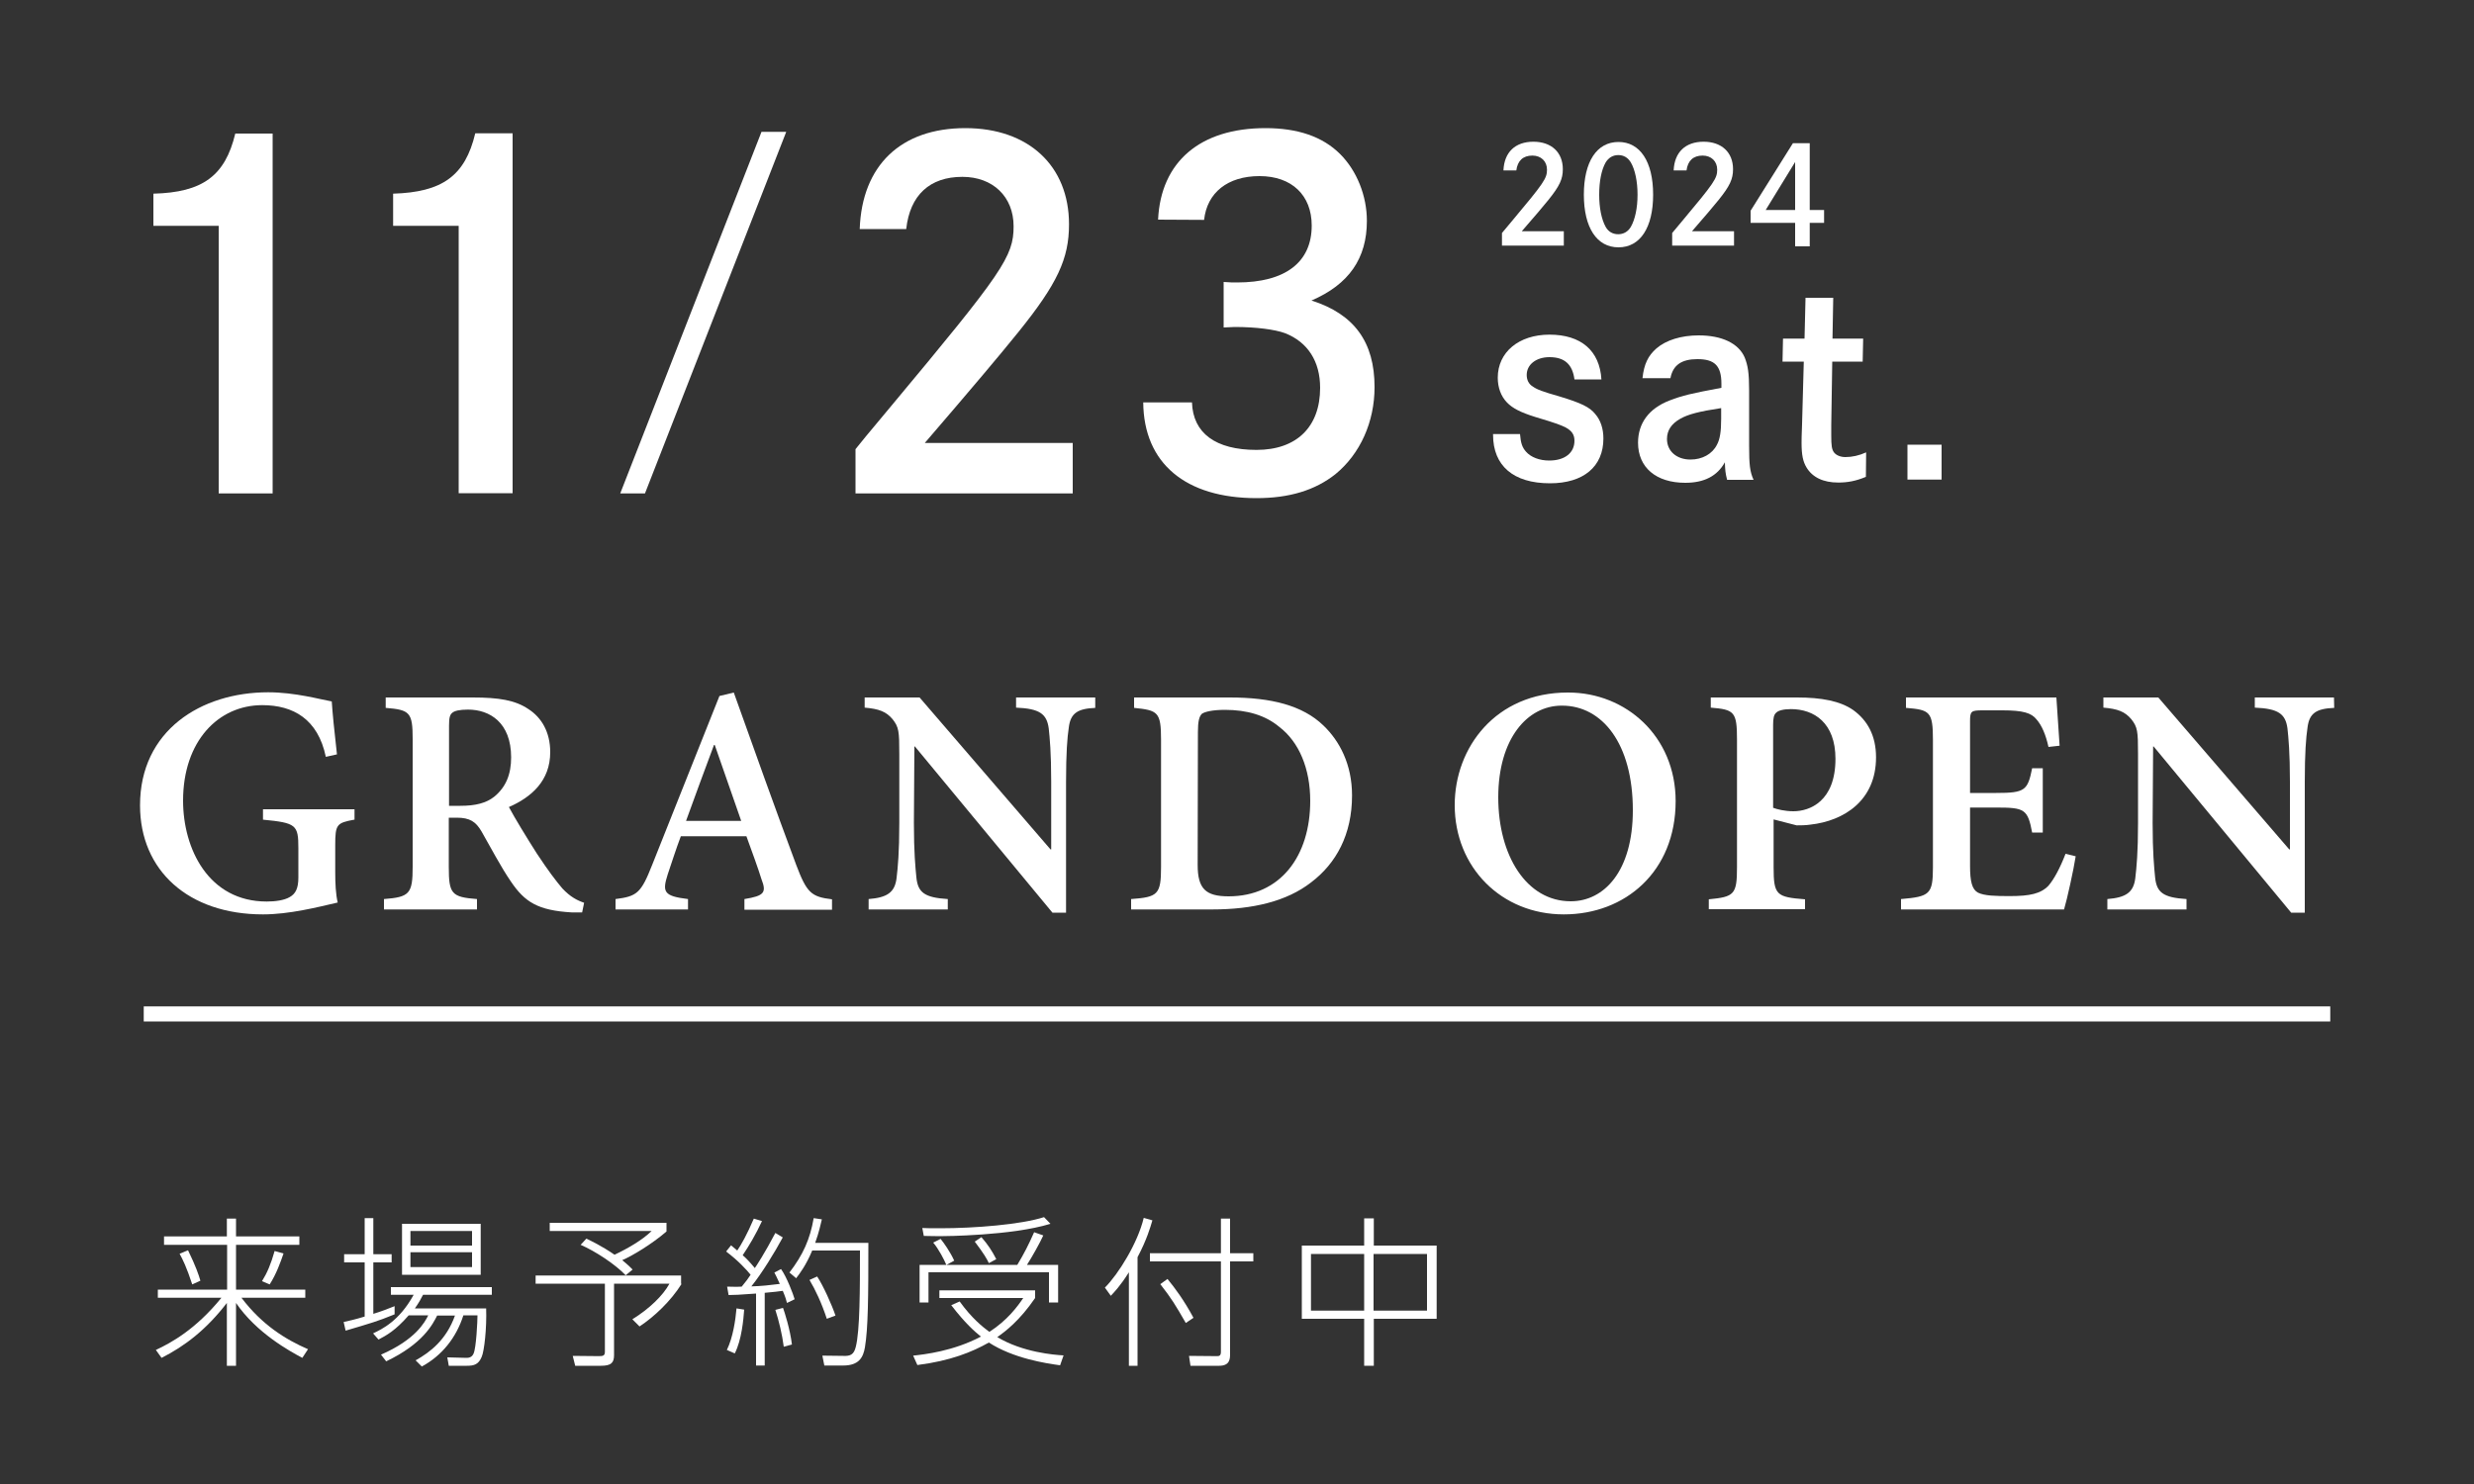 <?xml version="1.0" encoding="utf-8"?>
<!-- Generator: Adobe Illustrator 27.5.0, SVG Export Plug-In . SVG Version: 6.00 Build 0)  -->
<svg version="1.1" id="レイヤー_1" xmlns="http://www.w3.org/2000/svg" xmlns:xlink="http://www.w3.org/1999/xlink" x="0px"
	 y="0px" viewBox="0 0 1000 600" style="enable-background:new 0 0 1000 600;" xml:space="preserve">
<rect x="0" y="0" width="1000" height="600" fill="#333333" stroke="none"/>
<style type="text/css">
	.st0{fill:#FFFFFF;}
</style>
<g>
	<g>
		<path class="st0" d="M607.7,68.9c0.3-7.3,4.7-11.6,12.1-11.6c7.3,0,11.9,4.3,11.9,11.1c0,4-1.3,6.8-5.8,12.4
			c-2.3,2.8-5.2,6.3-10.8,12.7h17v5.8h-25v-5.1c0.9-1.1,0.9-1.1,4.1-4.9c12.9-15.4,14.1-17.2,14.1-20.7c0-3.4-2.4-5.7-5.9-5.7
			c-3.8,0-6,2.1-6.5,6C612.9,68.9,607.7,68.9,607.7,68.9z"/>
		<path class="st0" d="M668.2,78.7c0,13.3-5.2,21.3-14,21.3s-14-8-14-21.3s5.2-21.3,14-21.3C662.9,57.4,668.2,65.3,668.2,78.7z
			 M649,65.7c-1.7,3-2.6,7.6-2.6,13c0,5.3,0.9,9.9,2.6,13c1.1,2,2.9,3,5.1,3c2.2,0,4-1.1,5.1-3c1.7-3,2.7-7.6,2.7-13
			c0-5.3-1-10.1-2.7-13c-1.2-2-2.9-3-5.1-3C652,62.7,650.2,63.7,649,65.7z"/>
		<path class="st0" d="M676.5,68.9c0.3-7.3,4.7-11.6,12.1-11.6c7.3,0,11.9,4.3,11.9,11.1c0,4-1.3,6.8-5.8,12.4
			c-2.3,2.8-5.2,6.3-10.8,12.7h17v5.8h-25v-5.1c0.9-1.1,0.9-1.1,4.1-4.9c12.9-15.4,14.1-17.2,14.1-20.7c0-3.4-2.4-5.7-5.9-5.7
			c-3.8,0-6,2.1-6.5,6C681.7,68.9,676.5,68.9,676.5,68.9z"/>
		<path class="st0" d="M737.3,84.9v5.2h-5.8v9.5h-5.9v-9.5h-18v-4.9l17.1-27.3h6.8v27C731.5,84.9,737.3,84.9,737.3,84.9z
			 M725.6,65.5l-11.9,19.4h11.9V65.5z"/>
	</g>
	<g>
		<path class="st0" d="M62,78.3c19.9-0.5,29-7.2,33.1-24.3h15.1v145.5H88.4V91.3H62V78.3z"/>
		<path class="st0" d="M158.9,78.3c19.9-0.6,29.1-7.2,33.2-24.4h15.1v145.5h-21.8V91.3h-26.5V78.3z"/>
		<path class="st0" d="M347.5,92.6c0.9-25.7,16.6-40.8,42.7-40.8c25.5,0,41.9,15.2,41.9,38.9c0,13.9-4.7,24-20.5,43.6
			c-8,9.9-18.3,22.1-37.8,44.8h59.8v20.4h-87.8v-17.9c3.2-4,3.2-4,14.3-17.3c45.3-54.3,49.6-60.6,49.6-72.8c0-12-8.4-20-20.7-20
			c-13.2,0-21.2,7.4-22.7,21.1L347.5,92.6L347.5,92.6z"/>
		<path class="st0" d="M468.1,88.8c1.1-23.4,17-37,43.4-37c13,0,23.1,3.4,30.2,10.5c6.7,6.7,10.8,16.8,10.8,27
			c0,15.2-7.3,25.7-22.4,32.2c17.3,5.5,25.5,16.8,25.5,35c0,14.1-5.8,27-15.8,35.2c-8.2,6.5-18.6,9.7-31.9,9.7
			c-28.7,0-45.6-14.1-45.8-38.7h19.7c0.4,12.4,9.5,19.2,26.1,19.2c16.2,0,25.7-9.3,25.7-25.1c0-10.7-5-18.5-14.2-22.1
			c-4.1-1.5-11.7-2.5-20.3-2.5l-4.5,0.2V114c2.6,0.2,3.7,0.2,5.4,0.2c19.6,0,30.2-8.2,30.2-23c0-12.2-8-20-21.1-20
			c-12.9,0-21.2,6.7-22.4,17.7L468.1,88.8L468.1,88.8z"/>
	</g>
	<g>
		<path class="st0" d="M636.4,153.4c-0.8-6.1-4-9-10.1-9c-5.4,0-9.2,3-9.2,7.2c0,2,0.8,3.7,2.5,4.7c1.7,1.2,3.8,2,10.8,4
			c8.6,2.6,12.2,4.3,14.4,7.1c2.2,2.5,3.3,6,3.3,9.9c0,11.3-8,18.1-21.6,18.1c-14.8,0-23-7.1-23-19.6v-0.3h10.9
			c0.3,3.7,0.9,5.4,2.4,7.1c2,2.3,5.5,3.6,9.4,3.6c6.3,0,10.2-3.1,10.2-8c0-2.4-1-4-3.6-5.4c-1.9-0.9-3.1-1.5-12.2-4.2
			c-6.1-1.9-9.3-3.6-11.5-5.9c-2.4-2.5-3.7-6-3.7-10c0-10.3,8.5-17.4,20.9-17.4c12.8,0,20.3,6.5,21,18.1L636.4,153.4L636.4,153.4z"
			/>
		<path class="st0" d="M663.9,152.9c0.6-5.7,2.3-9.1,5.6-12c3.9-3.4,10.1-5.3,17.1-5.3c9.4,0,16.1,3.2,18.6,8.9
			c1.3,3.3,1.8,6.2,1.8,13.4v22.3c0,7.7,0.3,10.5,1.8,13.8h-10.7c-0.7-2.8-0.8-3.9-0.9-7.1c-3.1,5.6-8.4,8.3-16,8.3
			c-11.8,0-19.1-6.2-19.1-16.2c0-7.9,4.4-13.9,12.8-17.1c5.2-2,8.6-2.8,20.9-5.1v-1.6c0-7.3-2.7-10-9.7-10c-6.4,0-9.9,2.4-10.9,7.7
			L663.9,152.9L663.9,152.9z M695.7,165c-8.7,1.3-13.4,2.5-16.5,4.3c-3.6,2-5.4,4.7-5.4,8.2c0,4.9,3.9,8.3,9.5,8.3
			c4.7,0,8.8-2.2,10.7-6c1.2-2.2,1.7-5.3,1.7-10.5V165z"/>
		<path class="st0" d="M753.1,136.9l-0.2,9.3h-12.3c-0.1,6.9-0.4,24.6-0.4,25.8v4.1c0,4,0.2,5.6,1.1,6.8c0.9,1.2,2.7,1.9,4.6,1.9
			c2.7,0,5.5-0.6,8.4-1.9l-0.1,9.9c-4.1,1.7-7.4,2.3-11.2,2.3c-6,0-10.4-2.1-12.8-6.1c-1.4-2.3-2-5-2-9.9c0-2,0-2,0.2-7.6l0.7-25.3
			h-8.6l0.2-9.3h8.7l0.4-16.5H741l-0.3,16.5H753.1z"/>
		<path class="st0" d="M784.8,179.8v14.1H771v-14.1H784.8z"/>
	</g>
	<polygon class="st0" points="260.7,199.5 250.7,199.5 307.8,53.3 317.8,53.3 	"/>
</g>
<g>
	<path class="st0" d="M143.2,331.4c-7.1,1.3-7.7,1.9-7.7,10.3v10.8c0,4.7,0.2,9,1,12.4c-8.2,1.9-19.6,4.8-30.2,4.8
		c-30.1,0-49.7-17.7-49.7-44.1c0-30.2,24.6-45.7,51.8-45.7c10.9,0,21.1,2.9,25.7,3.7c0.3,4.7,1,11.7,2.1,21.4l-4.5,1
		c-3.2-15.3-13.2-20.9-25.7-20.9c-17.8,0-32,14.6-32,38.6c0,19.5,10.3,40.8,33.8,40.8c3.5,0,7.1-0.5,9.3-1.8
		c2.3-1.3,3.5-3.4,3.5-7.9V343c0-9.5-0.8-10.3-14.3-11.6v-4.2h37v4.2H143.2z"/>
	<path class="st0" d="M235.3,368.9c-1.1,0-2.6,0-4.2,0c-13.7-0.8-19-4.2-24.6-12.5c-4-5.8-8-13.5-11.9-20.3c-2.3-3.9-4.7-5.5-10-5.5
		h-3.2v19.9c0,10.9,1.1,12.2,11.4,13v4.2h-37.6v-4.2c10.3-0.8,11.6-2.1,11.6-13v-51.6c0-10.9-1.1-11.9-10.9-12.7V282h35.2
		c10.6,0,17.2,1.1,22.5,4.7c5.3,3.4,8.8,9.3,8.8,17.4c0,11.6-7.6,18.2-16.7,22.2c2.1,4,7.4,12.7,11.3,18.8
		c4.7,7.1,7.6,10.9,10.3,14.1c3.2,3.4,5.9,4.8,8.8,5.8L235.3,368.9z M186.1,325.8c6.1,0,10.4-1.1,13.7-3.7c4.7-3.9,6.8-9,6.8-15.9
		c0-14.1-8.7-19.3-17.4-19.3c-3.5,0-5.5,0.5-6.4,1.3c-1,0.8-1.3,2.1-1.3,5.3v32.3L186.1,325.8L186.1,325.8z"/>
	<path class="st0" d="M300.9,367.7v-4.2c8-1.3,9-2.6,6.9-8c-1.4-4.5-3.7-10.8-6.1-17.4h-26.5c-1.9,5-3.5,10.1-5.3,15.4
		c-2.3,7.2-1.6,8.8,8.2,10v4.2h-29.3v-4.2c8.7-1.1,10.3-2.4,14.8-13.8l27.2-68.3l5.8-1.4c8.2,23,16.7,46.8,25.2,69.6
		c4.3,11.4,6.1,13,14.5,14v4.2h-35.4V367.7z M288.9,301.2h-0.3c-3.9,10.3-7.6,20.6-11.3,30.7h22.3L288.9,301.2z"/>
	<path class="st0" d="M442.8,286.2c-7.2,0.3-10.1,2.1-10.8,8c-0.6,4-1.1,10.1-1.1,22V369h-5.5l-55.6-67.2h-0.2l-0.2,31
		c0,11.9,0.6,17.8,1,21.9c0.6,6.1,3.2,8.2,12.7,8.8v4.2h-32v-4.2c7.4-0.6,10.6-2.6,11.3-8.5c0.5-4.3,1.1-10.3,1.1-22.2v-28
		c0-9.2-0.2-10.8-2.7-14c-2.6-3.1-5.5-4.2-11.3-4.7V282h22.2l52.9,61.4h0.3v-27.2c0-11.9-0.6-18-1-21.7c-0.8-5.9-3.7-8-13.2-8.4V282
		h32v4.2H442.8z"/>
	<path class="st0" d="M497.1,282c16.7,0,29.4,3.2,37.8,11.3c6.6,6.3,11.6,15.8,11.6,28.3c0,15.8-6.4,27.5-16.6,35.2
		c-9.8,7.6-23.5,10.9-39.9,10.9h-32.8v-4.2c10.8-0.8,12.1-1.8,12.1-13v-51.4c0-11.3-1.3-11.9-10.9-12.9V282H497.1z M484.1,349.7
		c0,9.6,3.2,12.7,12.5,12.7c20.9,0,33-16.2,33-38.6c0-13-4.5-23.8-12.5-29.9c-5.6-4.7-13-6.9-22-6.9c-5.1,0-8.2,0.8-9.3,1.6
		c-1.1,1.1-1.6,3.1-1.6,7.4L484.1,349.7L484.1,349.7z"/>
	<path class="st0" d="M633.9,280c23.3,0,43.4,17.7,43.4,43.9c0,28.5-20.4,45.8-45.2,45.8c-25.2,0-44.1-19-44.1-44.2
		c0-23.3,16.6-45.5,45.7-45.5L633.9,280L633.9,280z M631.2,285.3c-13.8,0-25.6,13.3-25.6,37.1c0,23.5,11.4,42,29.3,42
		c13.5,0,25.1-12.2,25.1-36.8c0-27-12.4-42.3-28.6-42.3L631.2,285.3L631.2,285.3z"/>
	<path class="st0" d="M726.4,282c9.8,0,17.4,1.4,22.7,5.1c5.8,4.2,9.2,10.4,9.2,19.1c0,17.5-13,25.7-26.5,27.2
		c-1.9,0.3-4.2,0.3-5.6,0.3l-9.3-2.4v19.3c0,11.3,1.1,12.1,12.7,13v4h-38.9v-4c10.3-1,11.4-1.9,11.4-13V299
		c0-11.3-1.1-12.1-10.6-12.9V282H726.4z M716.7,326.6c1.6,0.6,4.7,1.4,8.2,1.4c6.6,0,17-4,17-21.2c0-14.6-8.7-20.1-18-20.1
		c-3.1,0-5.1,0.6-5.9,1.4c-1,0.8-1.3,2.3-1.3,5V326.6z"/>
	<path class="st0" d="M839,346.2c-0.8,5.3-3.5,17.5-4.7,21.5h-65.9v-4.2c11.6-1,12.9-1.9,12.9-12.9v-51.4c0-11.6-1.3-12.2-10.9-13
		V282h60.8c0.2,2.7,0.8,11.7,1.3,19.5L828,302c-1.1-5-2.7-8.7-4.8-11.1c-2.1-2.7-5.6-3.7-13.8-3.7h-8c-4.7,0-5.1,0.3-5.1,4.5v28.9
		h10.6c11.6,0,12.7-1,14.5-10h4.3v26h-4.3c-1.8-9.5-3.1-10.1-14.5-10.1h-10.6v23.6c0,6.3,0.8,9.5,3.2,10.8c2.6,1.3,7.1,1.4,12.9,1.4
		c8.2,0,12.5-1,15.6-4.2c2.3-2.7,4.7-7.2,6.9-12.9L839,346.2z"/>
	<path class="st0" d="M943.5,286.2c-7.2,0.3-10.1,2.1-10.8,8c-0.6,4-1.1,10.1-1.1,22V369h-5.5l-55.6-67.2h-0.2l-0.2,31
		c0,11.9,0.6,17.8,1,21.9c0.6,6.1,3.2,8.2,12.7,8.8v4.2h-32v-4.2c7.4-0.6,10.6-2.6,11.3-8.5c0.5-4.3,1.1-10.3,1.1-22.2v-28
		c0-9.2-0.2-10.8-2.7-14c-2.6-3.1-5.5-4.2-11.3-4.7V282h22.2l52.9,61.4h0.3v-27.2c0-11.9-0.6-18-1-21.7c-0.8-5.9-3.7-8-13.2-8.4V282
		h32L943.5,286.2L943.5,286.2z"/>
</g>
<rect x="58.1" y="406.9" class="st0" width="883.8" height="6.1"/>
<g>
	<path class="st0" d="M91.7,499.9v-7.2h3.7v7.2H121v3.4H95.4v18.1h28v3.3H97.6c8.3,11,17.9,16.9,26.9,20.8l-2.3,3.5
		c-4.9-2.6-18.5-10-26.8-22.2v25.4h-3.7v-25.4c-8.4,10.9-17.1,17.5-26.4,22.2l-2.3-3.2c6.2-2.9,16.1-8.3,26.5-21.1H63.8v-3.3h28
		v-18.1H66.3v-3.4H91.7z M77.7,519.3c-2.3-7-3.8-10-5.1-12.4l3.4-1.4c3.2,6.6,4.3,9.9,5,12.3L77.7,519.3z M105.9,518
		c2.1-3.4,3.6-6.9,5.1-12.2l3.6,1c-1.2,3.5-2.9,8.3-5.6,12.5L105.9,518z"/>
	<path class="st0" d="M159.5,531.4c-7.1,2.9-9.4,3.5-19.8,6.6l-0.8-3.5c2.2-0.5,4.2-0.9,8.5-2.2v-21.9h-8.3v-3.3h8.3v-14.6h3.5v14.6
		h7.4v3.3h-7.4v20.8c3.3-1,5.8-2,8.6-3.1V531.4z M196.5,528.8c0.3,8.3-0.8,17.6-1.8,19.8c-1.3,3.1-3.1,3.6-6,3.6h-7.3l-0.6-3.4
		l7.7,0.2c0.8,0,2.2-0.1,2.9-1.7c1.1-2.3,1.6-13.3,1.6-15.5h-5.7c-2.9,9.1-8.7,16.3-16.8,20.7l-2.5-2.5c5.9-3.3,12.4-8.3,15.9-18.1
		h-7.2c-1.8,3.5-5.7,11.4-20.6,18.5l-2.1-2.7c14-6.1,17.7-13.1,19.1-15.9h-7.9c-5.4,6.2-9,8.1-12.2,9.8l-2.2-2.5
		c3.6-1.7,10.6-5,16.4-15.6h-9.2v-3.1h40.8v3.1h-27.8c-0.8,1.6-1.7,3.2-3.3,5.5H196.5z M194.3,494.8v20.6h-31.8v-20.6H194.3z
		 M190.8,497.7h-24.9v5.9h24.9V497.7z M190.8,506.3h-24.9v6h24.9V506.3z"/>
	<path class="st0" d="M275.5,519.1c-4.4,7-11.1,13.3-17,17.2l-2.9-2.9c6.8-4.2,12.4-9.6,15-14.4h-22.4v28.9c0,3.1-1.2,4.3-5.3,4.3
		h-10.4l-1-4l10.4,0.1c1.8,0,2.6-0.1,2.6-1.8V519h-28v-3.3h58.8V519.1z M252.9,515.6c-4.2-4.4-12.2-9.7-18.2-12.3l2.3-2.5
		c1.7,0.8,6,2.8,11.4,6.5c5.3-2.5,11.2-5.9,15-9.6h-41.2v-3.3h47.2v3.5c-5.9,5.1-13.9,9.9-17.9,11.6c2.6,2.1,3.4,3,4.2,3.8
		L252.9,515.6z"/>
	<path class="st0" d="M316.4,500.3c-3.3,6.1-8.3,14.3-12.7,19.8c4-0.1,7.5-0.5,11.5-1c-1.1-2.5-1.6-3.4-2.2-4.6l2.7-1.4
		c2.3,3.2,4.9,10.1,5.5,12.2l-3.1,1.5c-0.3-1.2-0.6-2.3-1.7-4.9c-1.2,0.2-4,0.5-7.3,0.8v29.4h-3.5V523c-6.4,0.5-9.4,0.6-11.1,0.6
		l-0.6-3.4c3.4,0.1,4.7,0.1,5.9,0c1.6-1.9,2.7-3.4,3.6-4.8c-1.8-2.2-5-5.7-9.9-9.4l2-2.5c1.4,1.2,1.8,1.5,2.5,2.1
		c1.6-2.3,4-6.6,6.7-12.9l3.3,1c-2.5,5.4-5.3,10.1-7.8,13.8c1.6,1.4,3,2.9,4.9,5.2c0.5-0.7,4-6,8.3-14.2L316.4,500.3z M293.8,545.8
		c2.5-5.1,3.5-12.2,3.9-16.8l3.1,0.5c-0.3,4-1,12.2-3.8,17.7L293.8,545.8z M316.8,544.5c-0.6-4.8-2-10.6-3.4-14.9l3.1-0.8
		c0.6,1.6,2.9,8.8,3.6,14.8L316.8,544.5z M351,502.6c0,22-0.1,34.4-1.4,42.2c-0.7,3.9-2.3,7.3-8.8,7.3h-7.6l-0.8-4l8.5,0.1
		c2.7,0.1,4.2-0.4,5-3.6c1.7-6.6,1.7-23.6,1.7-39h-19.3c-2.5,6-5.1,9.4-6.5,11.2l-2.7-2.3c5.5-7.2,8.3-13.4,9.8-22l3.3,0.5
		c-0.5,2.1-1.1,5-2.7,9.5H351z M334.2,533.2c-2.1-6.4-4.7-11.9-7-15.7l3.1-1.4c2.4,3.6,6,11.6,7.4,15.8L334.2,533.2z"/>
	<path class="st0" d="M428.5,552c-5.9-0.8-18.9-2.8-28.8-9.2c-6.7,3.8-15.5,7.4-28.9,9.1l-1.7-3.8c4.6-0.5,16.2-1.8,27.4-7.7
		c-2.5-2-6.4-5.4-12-12.7l3.4-1.5c4.9,6.8,9.2,10.2,12,12.3c7.3-4.7,11.4-10.3,13.7-13.7h-33.9v-3.1h38.7v3.1
		c-6.3,9.2-12,13.5-15.3,15.8c10.3,6.2,23.1,7.2,26.8,7.4L428.5,552z M424,526.6v-12.2h-48.7v12.2h-3.6v-15.2h10.8
		c-0.8-2-3.2-6.6-5.3-9l3-1.5c1.3,1.6,3.8,5.1,5.5,8.8l-3.1,1.7h28.6c2.8-4.7,4.5-8,6.8-13.2l3.7,1.3c-1.3,2.9-4.6,8.8-6.6,11.9
		h12.6v15.2H424z M379.9,499.8c-2.7,0-4.4-0.1-6.5-0.1l-0.6-3.2c1.7,0.1,4,0.1,7.3,0.1c13.8,0,32.7-1.5,41.9-4.5l2.6,2.7
		C409,499.6,381.7,499.8,379.9,499.8z M399.7,510.7c-0.9-1.9-2-3.8-5.7-8.7l2.7-1.8c2.7,3.1,4.3,5.6,6,8.9L399.7,510.7z"/>
	<path class="st0" d="M459.8,552.2h-3.5v-37.8c-3.5,5.6-6.1,8.2-7.3,9.5l-2.4-3.3c5.5-5.5,13.3-18.1,15.7-28.2l3.5,1
		c-0.8,2.7-2.2,7.7-6,14.9V552.2z M497.2,492.7v14h9.4v3.3h-9.4v37.4c0,2-0.1,4.8-4.4,4.8h-11.6l-0.6-4l11.1,0.1c1,0,1.8,0,1.8-1.8
		V510h-28.7v-3.3h28.7v-14H497.2z M471.9,517.1c2.9,3.5,6.7,8.6,10.5,15.7l-3.1,2.1c-4.2-7.3-5.7-9.8-10.3-15.7L471.9,517.1z"/>
	<path class="st0" d="M551.4,503.6v-11h3.9v11h25.4v29.6h-25.4v19h-3.9v-19h-25.2v-29.6H551.4z M551.4,507h-21.5v22.9h21.5V507z
		 M576.8,507h-21.6v22.9h21.6V507z"/>
</g>
</svg>
